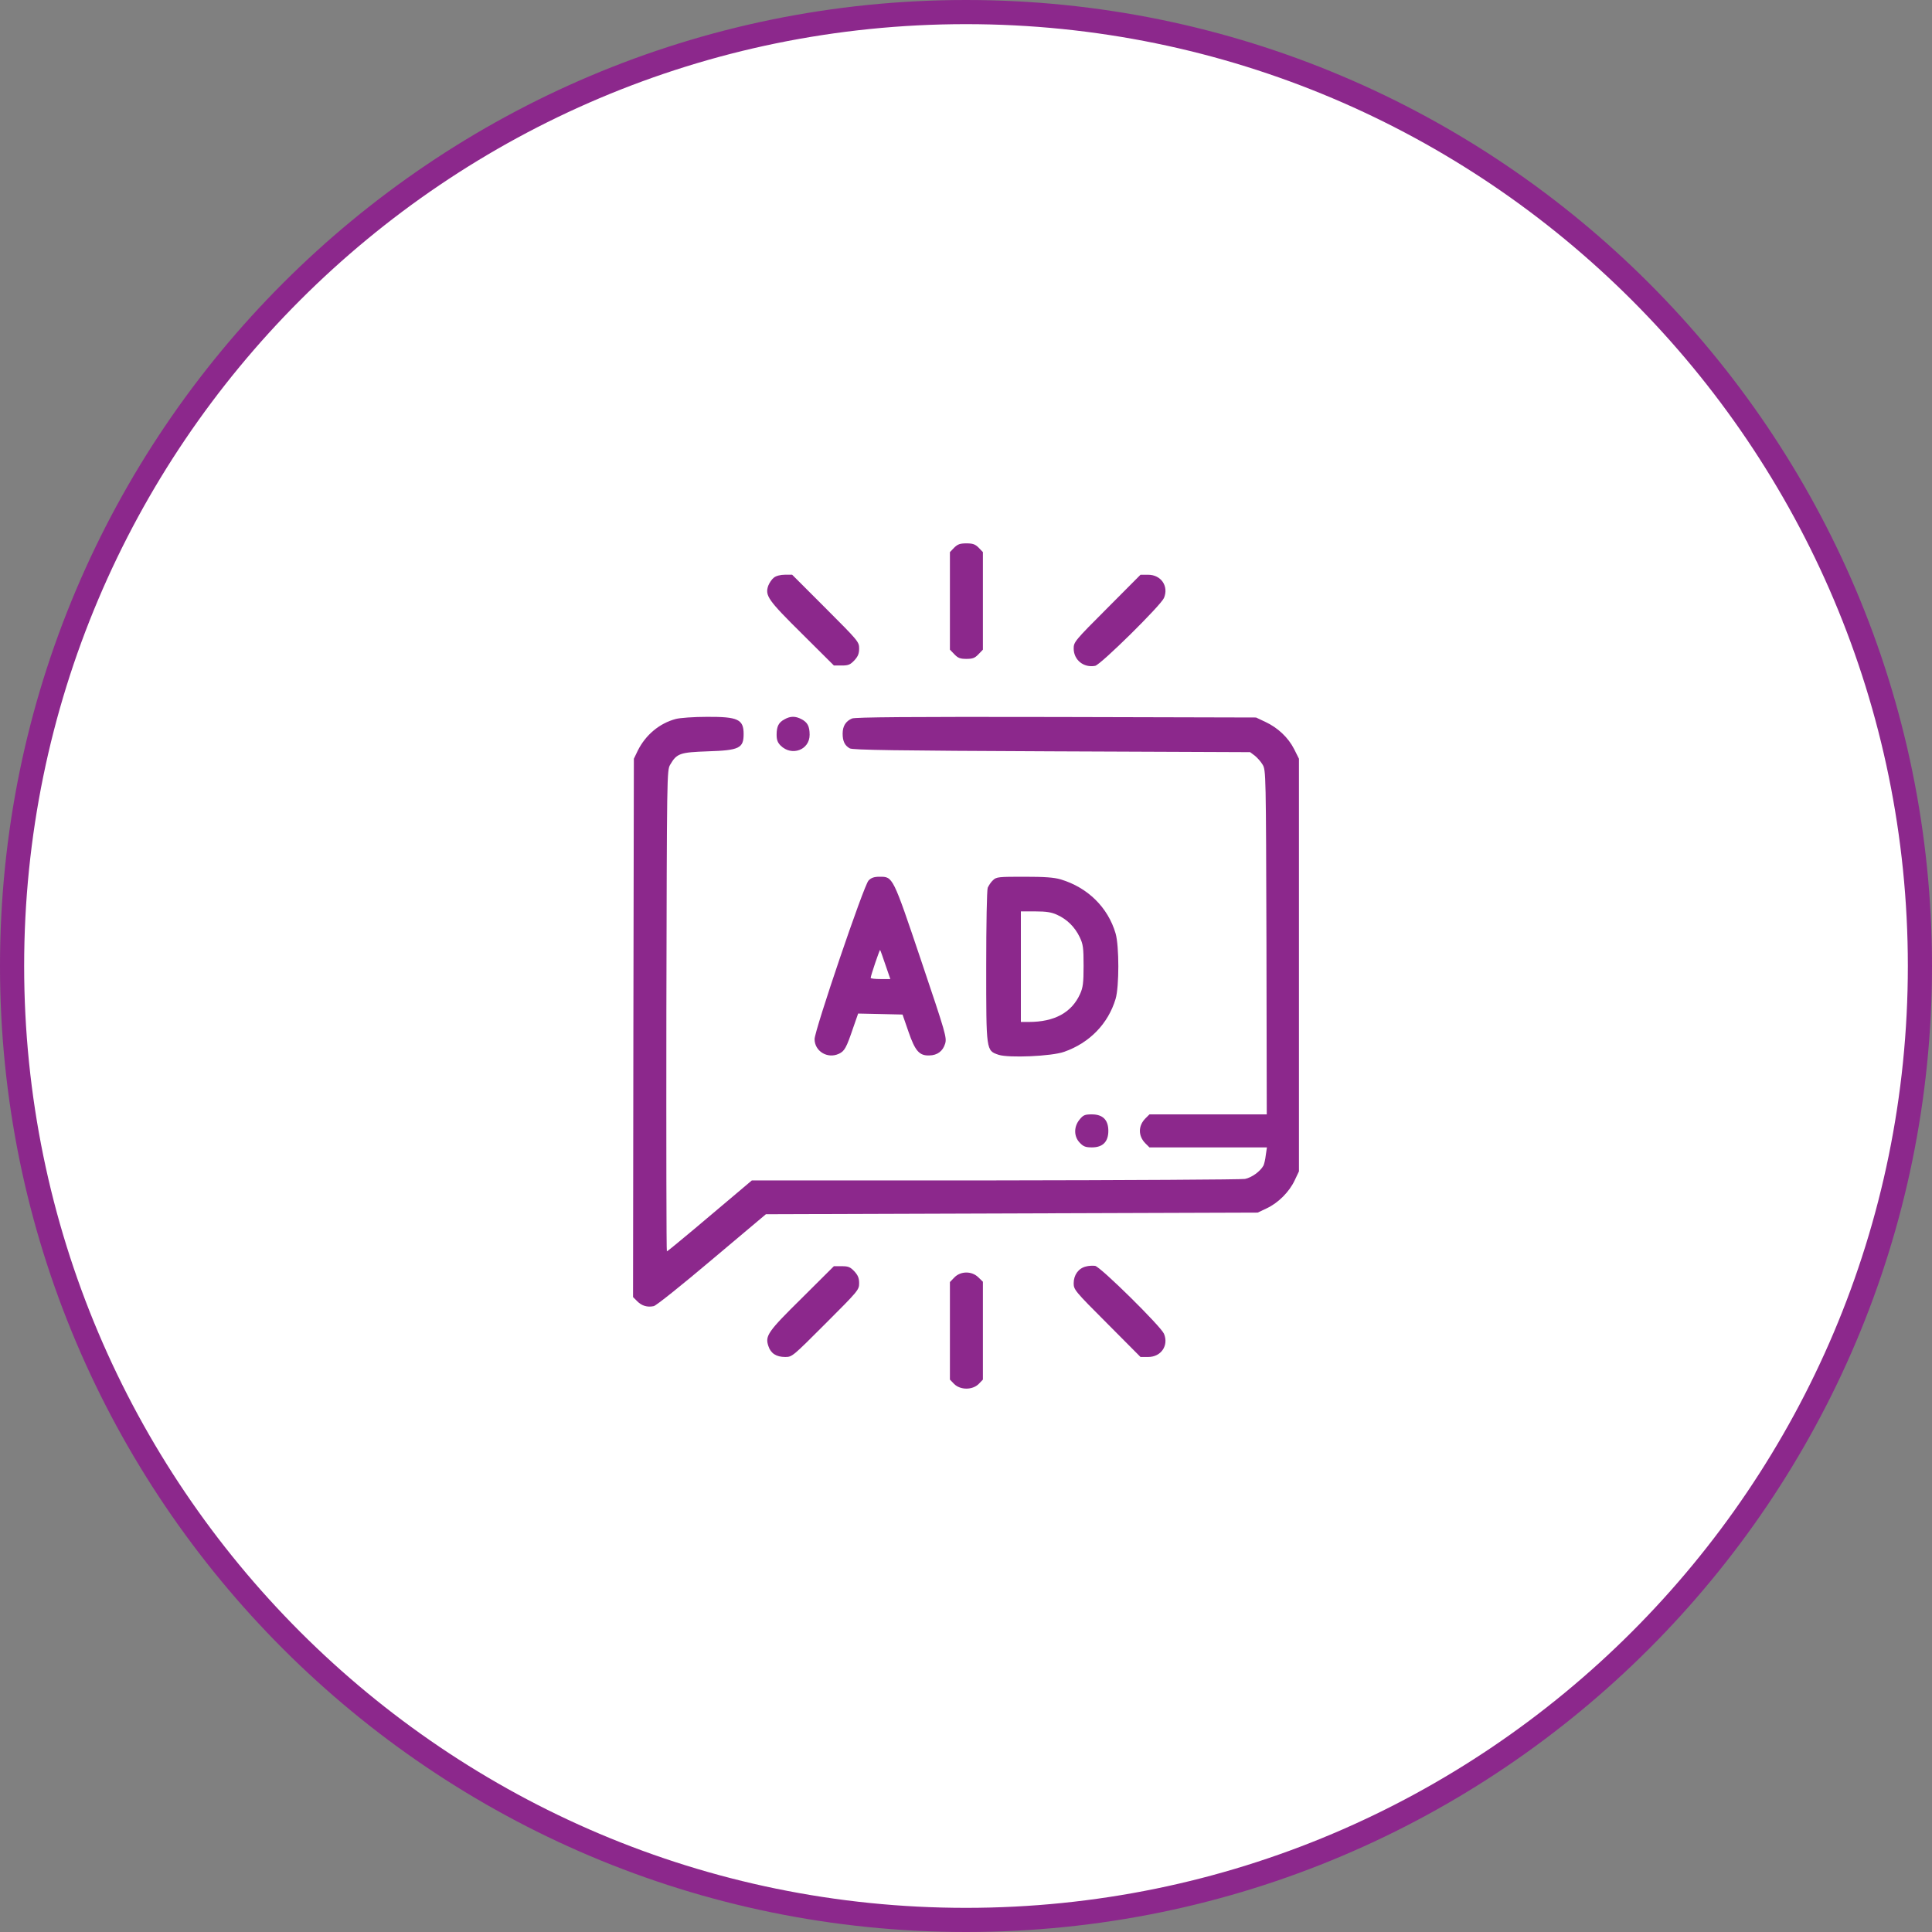 <svg width="80" height="80" viewBox="0 0 80 80" fill="none" xmlns="http://www.w3.org/2000/svg">
<rect x="0" y="0" width="80" height="80" fill="#808080" stroke="none"/>
<path d="M40 0.5C61.8 0.5 79.5 18.2 79.5 40C79.5 61.8 61.8 79.5 40 79.5C18.2 79.5 0.5 61.8 0.5 40C0.5 18.2 18.2 0.5 40 0.5Z" fill="white" stroke="#8C288C"/>
<path d="M39.511 22.677L39.334 22.862V24.878V26.901L39.518 27.092C39.669 27.249 39.757 27.283 40.017 27.283C40.277 27.283 40.366 27.249 40.516 27.092L40.7 26.901V24.878V22.862L40.523 22.677C40.379 22.534 40.277 22.5 40.017 22.5C39.757 22.5 39.655 22.534 39.511 22.677Z" fill="#8C288C"/>
<path d="M32.042 23.921C31.96 23.983 31.858 24.133 31.81 24.256C31.673 24.666 31.796 24.844 33.211 26.245L34.53 27.557H34.858C35.131 27.557 35.206 27.523 35.377 27.345C35.527 27.181 35.575 27.065 35.575 26.853C35.575 26.579 35.541 26.538 34.188 25.185L32.801 23.798H32.5C32.316 23.798 32.131 23.846 32.042 23.921Z" fill="#8C288C"/>
<path d="M45.846 25.186C44.5 26.532 44.459 26.587 44.459 26.853C44.459 27.325 44.869 27.66 45.347 27.571C45.573 27.53 48.06 25.076 48.197 24.762C48.402 24.277 48.081 23.799 47.541 23.799H47.226L45.846 25.186Z" fill="#8C288C"/>
<path d="M27.983 29.771C27.306 29.949 26.733 30.434 26.411 31.077L26.247 31.418L26.227 42.564L26.213 53.709L26.384 53.88C26.575 54.072 26.801 54.14 27.067 54.085C27.163 54.072 28.243 53.204 29.473 52.165L31.714 50.279L41.896 50.245L52.078 50.211L52.454 50.033C52.932 49.807 53.383 49.356 53.609 48.878L53.787 48.502V39.96V31.418L53.589 31.022C53.343 30.537 52.912 30.134 52.4 29.894L52.01 29.71L43.741 29.689C37.598 29.676 35.425 29.696 35.281 29.751C35.022 29.86 34.892 30.065 34.892 30.38C34.892 30.694 34.981 30.872 35.186 30.988C35.302 31.056 37.079 31.083 43.55 31.111L51.764 31.145L51.955 31.288C52.058 31.37 52.208 31.534 52.283 31.664C52.42 31.89 52.42 32.04 52.441 39.017L52.454 46.145H50.028H47.596L47.431 46.309C47.124 46.616 47.124 47.04 47.431 47.347L47.596 47.511H50.028H52.461L52.413 47.833C52.393 48.017 52.345 48.208 52.318 48.263C52.188 48.502 51.832 48.762 51.552 48.817C51.388 48.844 46.728 48.871 41.199 48.878H31.133L30.471 49.438C30.102 49.746 29.316 50.409 28.728 50.908C28.133 51.407 27.634 51.816 27.614 51.816C27.593 51.816 27.587 47.334 27.593 41.86C27.614 32.033 27.614 31.897 27.751 31.664C28.024 31.193 28.161 31.152 29.309 31.111C30.614 31.07 30.792 30.981 30.792 30.393C30.792 29.785 30.552 29.676 29.275 29.683C28.728 29.683 28.161 29.724 27.983 29.771Z" fill="#8C288C"/>
<path d="M32.486 29.785C32.24 29.915 32.158 30.079 32.158 30.427C32.158 30.632 32.199 30.748 32.322 30.871C32.78 31.329 33.525 31.056 33.525 30.427C33.525 30.072 33.436 29.908 33.184 29.778C32.938 29.648 32.726 29.648 32.486 29.785Z" fill="#8C288C"/>
<path d="M35.965 36.461C35.773 36.645 33.73 42.666 33.73 43.028C33.73 43.527 34.263 43.855 34.734 43.636C34.974 43.527 35.049 43.383 35.336 42.536L35.534 41.969L36.45 41.989L37.372 42.01L37.618 42.72C37.892 43.52 38.069 43.718 38.479 43.704C38.814 43.698 39.04 43.527 39.135 43.219C39.211 42.966 39.163 42.802 38.145 39.782C36.962 36.27 36.976 36.304 36.422 36.304C36.197 36.304 36.074 36.345 35.965 36.461ZM36.662 39.946L36.867 40.541H36.457C36.238 40.541 36.053 40.52 36.053 40.493C36.053 40.404 36.422 39.317 36.443 39.338C36.457 39.345 36.552 39.625 36.662 39.946Z" fill="#8C288C"/>
<path d="M41.117 36.447C41.035 36.522 40.94 36.666 40.899 36.761C40.864 36.857 40.837 38.258 40.837 40.014C40.837 43.533 40.83 43.499 41.35 43.677C41.767 43.814 43.543 43.739 44.063 43.554C45.115 43.185 45.887 42.392 46.195 41.36C46.345 40.855 46.345 39.174 46.195 38.654C45.88 37.575 45.04 36.748 43.919 36.413C43.639 36.331 43.256 36.304 42.409 36.304C41.35 36.304 41.261 36.31 41.117 36.447ZM43.776 37.882C44.186 38.067 44.507 38.388 44.705 38.798C44.849 39.099 44.869 39.235 44.869 39.994C44.869 40.704 44.842 40.896 44.725 41.155C44.377 41.928 43.666 42.317 42.6 42.317H42.272V40.028V37.739H42.874C43.325 37.739 43.543 37.773 43.776 37.882Z" fill="#8C288C"/>
<path d="M44.705 46.356C44.459 46.65 44.459 47.06 44.712 47.319C44.862 47.477 44.951 47.511 45.217 47.511C45.662 47.511 45.894 47.278 45.894 46.827C45.894 46.37 45.662 46.144 45.211 46.144C44.924 46.144 44.855 46.171 44.705 46.356Z" fill="#8C288C"/>
<path d="M44.958 52.445C44.657 52.52 44.459 52.793 44.459 53.135C44.459 53.401 44.5 53.456 45.846 54.802L47.226 56.19H47.541C48.081 56.19 48.402 55.711 48.197 55.226C48.06 54.912 45.573 52.458 45.347 52.417C45.251 52.404 45.081 52.41 44.958 52.445Z" fill="#8C288C"/>
<path d="M33.211 53.743C31.789 55.144 31.673 55.315 31.817 55.738C31.912 56.039 32.145 56.19 32.514 56.19C32.801 56.19 32.821 56.169 34.188 54.802C35.541 53.449 35.575 53.408 35.575 53.135C35.575 52.923 35.527 52.807 35.377 52.643C35.206 52.465 35.131 52.431 34.858 52.431H34.529L33.211 53.743Z" fill="#8C288C"/>
<path d="M39.518 52.896L39.334 53.087V55.11V57.126L39.511 57.31C39.771 57.563 40.263 57.563 40.523 57.31L40.7 57.126V55.103V53.074L40.509 52.889C40.236 52.623 39.778 52.629 39.518 52.896Z" fill="#8C288C"/>
</svg>
